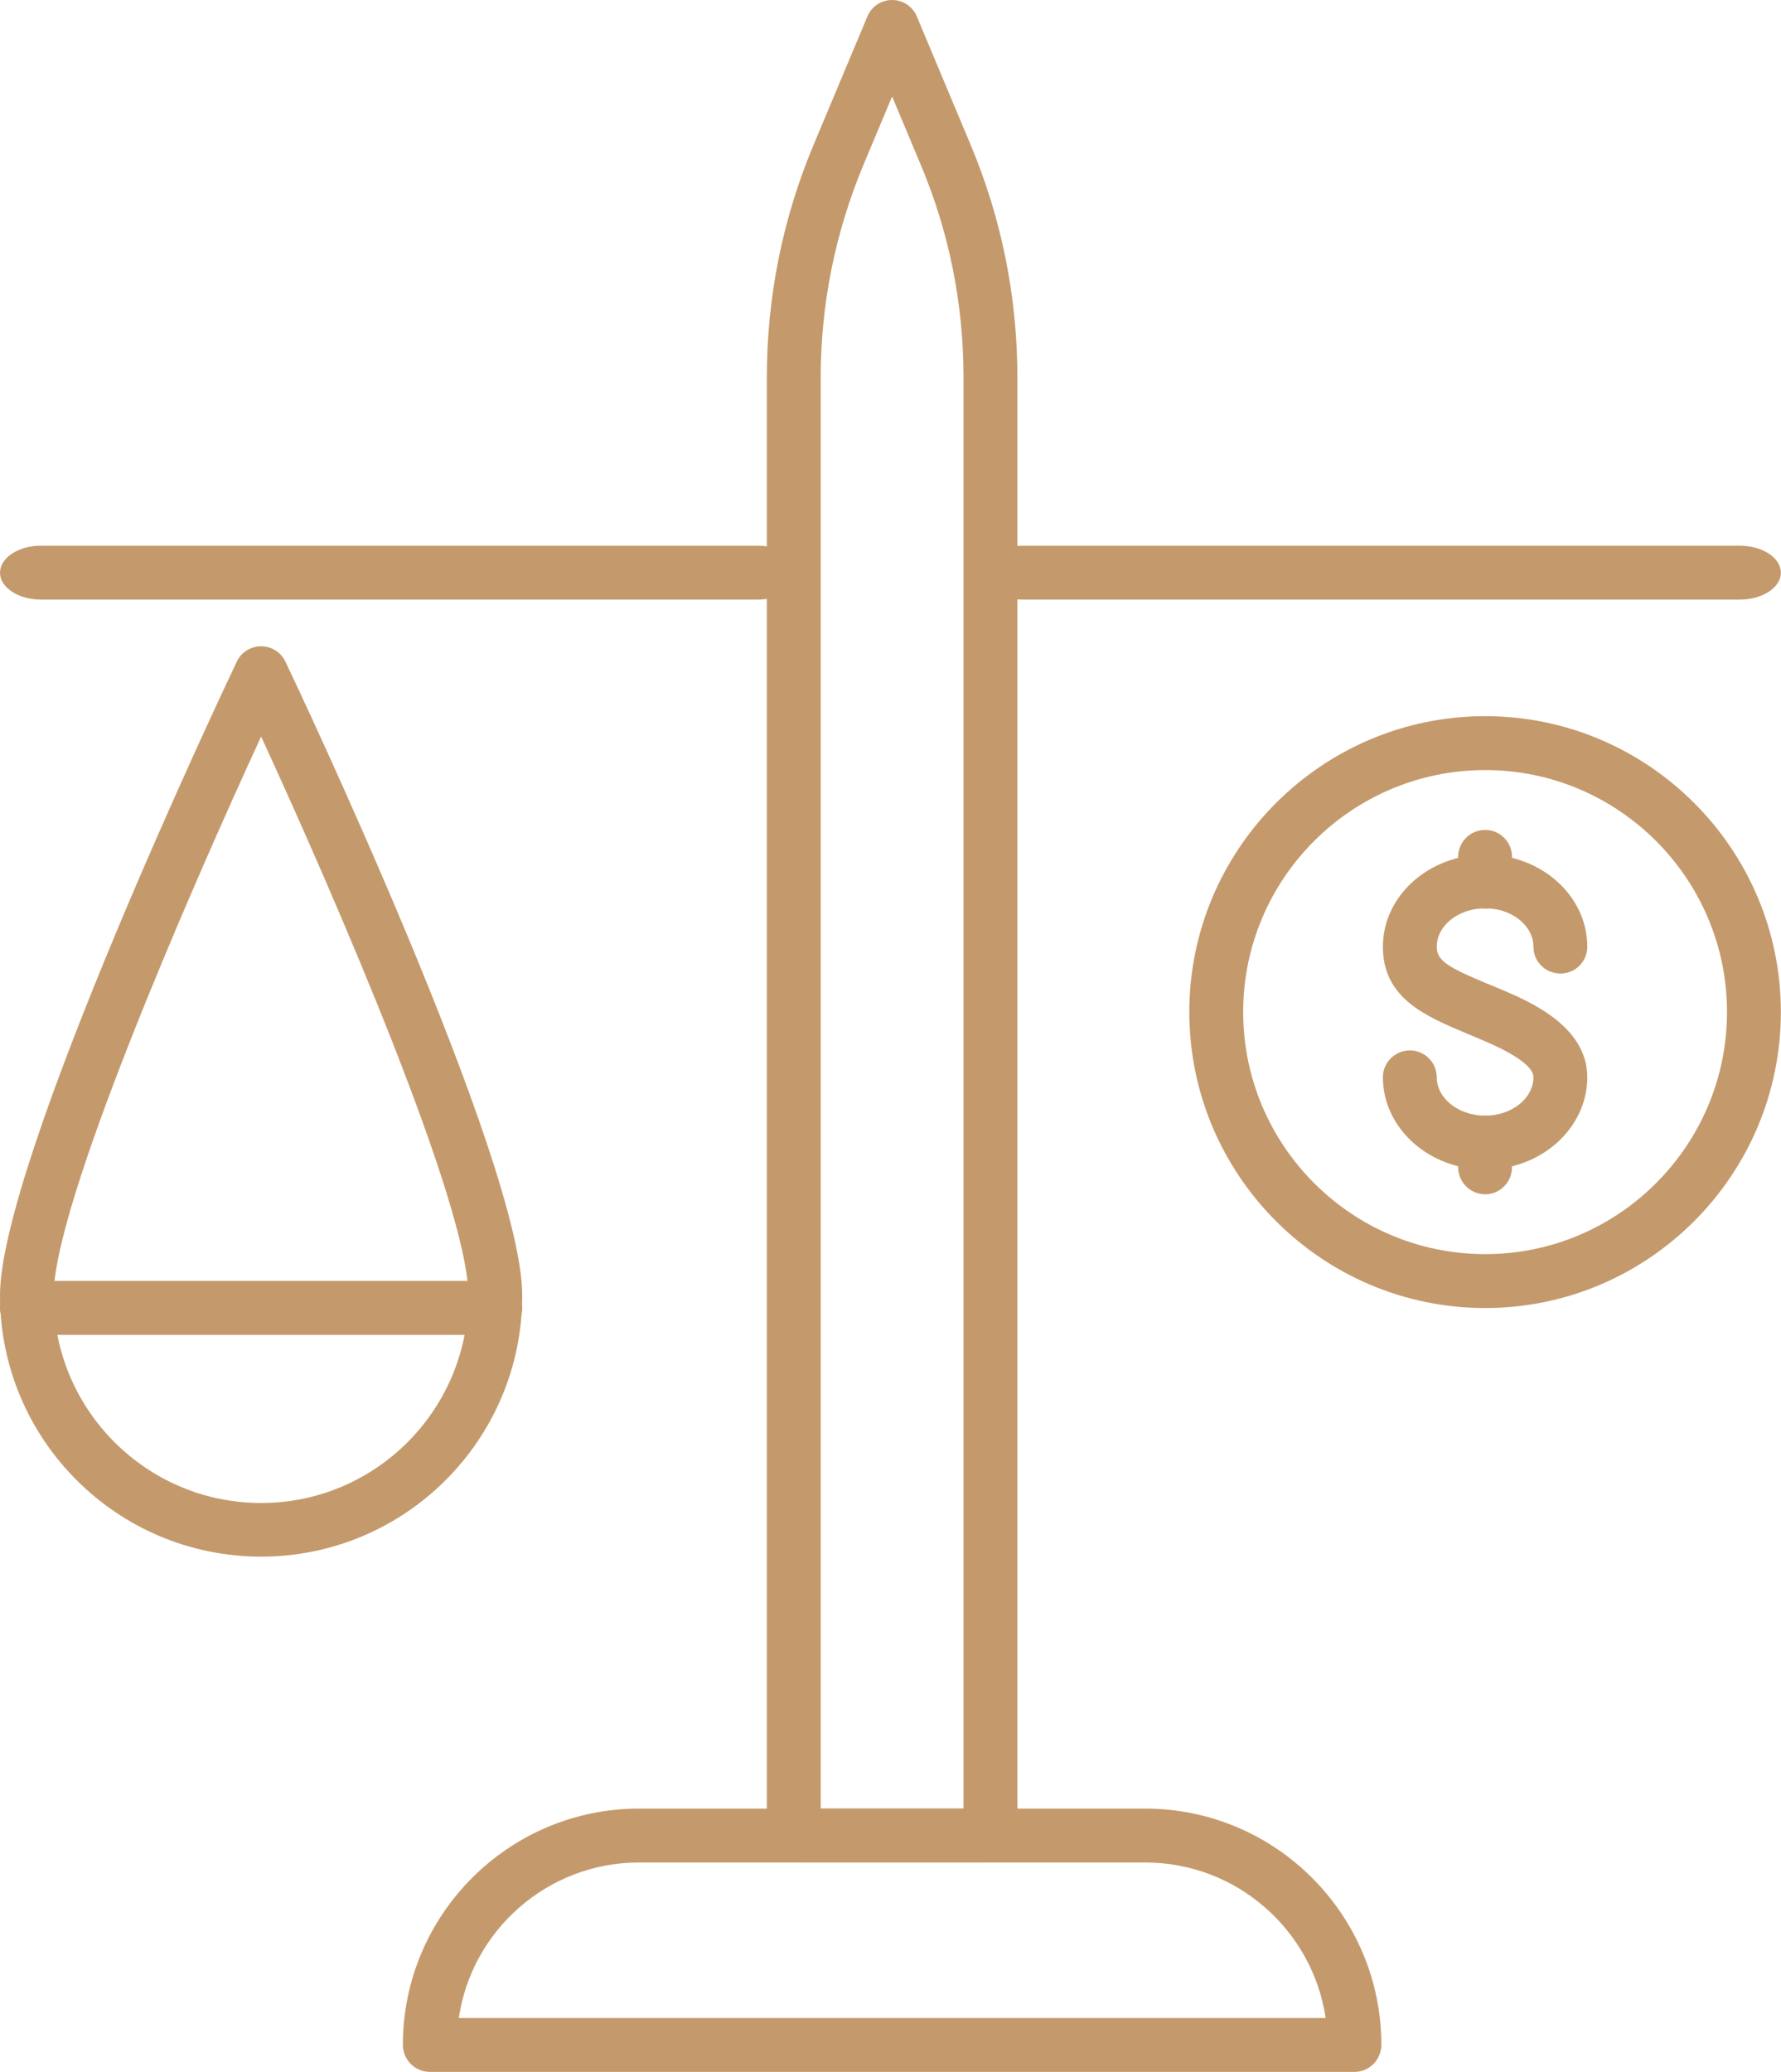 <svg xmlns="http://www.w3.org/2000/svg" xmlns:xlink="http://www.w3.org/1999/xlink" width="69.095" height="80.34" viewBox="0 0 69.095 80.34" fill="none"><desc>			Created with Pixso.	</desc><defs></defs><g style="mix-blend-mode:normal"><path id="Path 108" d="M52.55 80.34L16.68 80.34C16.1 80.34 15.63 79.87 15.63 79.29C15.63 74.24 19.74 70.13 24.79 70.13L44.43 70.13C49.48 70.13 53.59 74.24 53.59 79.29C53.59 79.87 53.12 80.34 52.55 80.34ZM17.8 78.25L51.43 78.25C50.92 74.84 47.98 72.22 44.43 72.22L24.79 72.22C21.25 72.22 18.3 74.84 17.8 78.25Z" fill="#C49A6C" fill-opacity="1" fill-rule="nonzero"></path></g><g style="mix-blend-mode:normal"><path id="Path 109" d="M38.43 72.22L30.8 72.22C30.22 72.22 29.75 71.75 29.75 71.18L29.75 14.64C29.75 11.52 30.36 8.48 31.57 5.6L33.65 0.64C33.81 0.25 34.19 0 34.61 0C35.03 0 35.41 0.25 35.57 0.64L37.65 5.6C38.86 8.48 39.47 11.52 39.47 14.64L39.47 71.18C39.47 71.75 39 72.22 38.43 72.22ZM31.84 70.13L37.38 70.13L37.38 14.64C37.38 11.8 36.83 9.03 35.73 6.41L34.61 3.74L33.49 6.41C32.4 9.03 31.84 11.8 31.84 14.64L31.84 70.13Z" fill="#C49A6C" fill-opacity="1" fill-rule="nonzero"></path></g><g style="mix-blend-mode:normal"><path id="Path 110" d="M10.13 60.36C4.54 60.36 0 55.82 0 50.23C0 45.03 8.81 26.44 9.19 25.65C9.36 25.29 9.73 25.06 10.13 25.06C10.53 25.06 10.9 25.29 11.07 25.65C11.45 26.44 20.26 45.03 20.26 50.23C20.26 55.82 15.72 60.36 10.13 60.36ZM10.13 28.56C7.24 34.83 2.08 46.73 2.08 50.23C2.08 54.67 5.69 58.28 10.13 58.28C14.57 58.28 18.17 54.67 18.17 50.23C18.17 46.73 13.02 34.83 10.13 28.56Z" fill="#C49A6C" fill-opacity="1" fill-rule="nonzero"></path></g><g style="mix-blend-mode:normal"><path id="Path 111" d="M19.22 51.76L1.04 51.76C0.46 51.76 0 51.29 0 50.72C0 50.14 0.46 49.67 1.04 49.67L19.22 49.67C19.79 49.67 20.26 50.14 20.26 50.72C20.26 51.29 19.79 51.76 19.22 51.76Z" fill="#C49A6C" fill-opacity="1" fill-rule="nonzero"></path></g><g style="mix-blend-mode:normal"><path id="Path 116" d="M29.4 23.25L1.59 23.25C0.71 23.25 0 22.78 0 22.21C0 21.63 0.71 21.16 1.59 21.16L29.4 21.16C30.28 21.16 31 21.63 31 22.21C31 22.78 30.28 23.25 29.4 23.25Z" fill="#C49A6C" fill-opacity="1" fill-rule="nonzero"></path></g><g style="mix-blend-mode:normal"><path id="Path 117" d="M67.49 23.25L39.69 23.25C38.8 23.25 38.09 22.78 38.09 22.21C38.09 21.63 38.8 21.16 39.69 21.16L67.49 21.16C68.38 21.16 69.09 21.63 69.09 22.21C69.09 22.78 68.38 23.25 67.49 23.25Z" fill="#C49A6C" fill-opacity="1" fill-rule="nonzero"></path></g><g style="mix-blend-mode:normal"><path id="Path 112" d="M57.62 50.72C51.29 50.72 46.14 45.57 46.14 39.24C46.14 32.92 51.29 27.77 57.62 27.77C63.94 27.77 69.09 32.92 69.09 39.24C69.09 45.57 63.94 50.72 57.62 50.72ZM57.62 29.86C52.44 29.86 48.23 34.07 48.23 39.24C48.23 44.42 52.44 48.63 57.62 48.63C62.79 48.63 67 44.42 67 39.24C67 34.07 62.79 29.86 57.62 29.86Z" fill="#C49A6C" fill-opacity="1" fill-rule="nonzero"></path></g><g style="mix-blend-mode:normal"><path id="Path 113" d="M57.62 45.35C55.43 45.35 53.65 43.74 53.65 41.77C53.65 41.2 54.12 40.73 54.7 40.73C55.27 40.73 55.74 41.2 55.74 41.77C55.74 42.59 56.58 43.26 57.62 43.26C58.65 43.26 59.49 42.59 59.49 41.77C59.49 41.16 57.91 40.5 57.39 40.28L56.89 40.07C55.3 39.4 53.65 38.71 53.65 36.71C53.65 34.74 55.43 33.14 57.62 33.14C59.8 33.14 61.58 34.74 61.58 36.71C61.58 37.29 61.11 37.75 60.54 37.75C59.96 37.75 59.49 37.29 59.49 36.71C59.49 35.89 58.65 35.22 57.62 35.22C56.58 35.22 55.74 35.89 55.74 36.71C55.74 37.25 56.16 37.5 57.69 38.14L58.2 38.35C59.29 38.81 61.58 39.77 61.58 41.77C61.58 43.74 59.8 45.35 57.62 45.35Z" fill="#C49A6C" fill-opacity="1" fill-rule="nonzero"></path></g><g style="mix-blend-mode:normal"><path id="Path 114" d="M57.62 46.31C57.04 46.31 56.57 45.84 56.57 45.26L56.57 44.3C56.57 43.73 57.04 43.26 57.62 43.26C58.19 43.26 58.66 43.73 58.66 44.3L58.66 45.26C58.66 45.84 58.19 46.31 57.62 46.31Z" fill="#C49A6C" fill-opacity="1" fill-rule="nonzero"></path></g><g style="mix-blend-mode:normal"><path id="Path 115" d="M57.62 35.23C57.04 35.23 56.57 34.76 56.57 34.18L56.57 33.22C56.57 32.65 57.04 32.18 57.62 32.18C58.19 32.18 58.66 32.65 58.66 33.22L58.66 34.18C58.66 34.76 58.19 35.23 57.62 35.23Z" fill="#C49A6C" fill-opacity="1" fill-rule="nonzero"></path></g></svg>